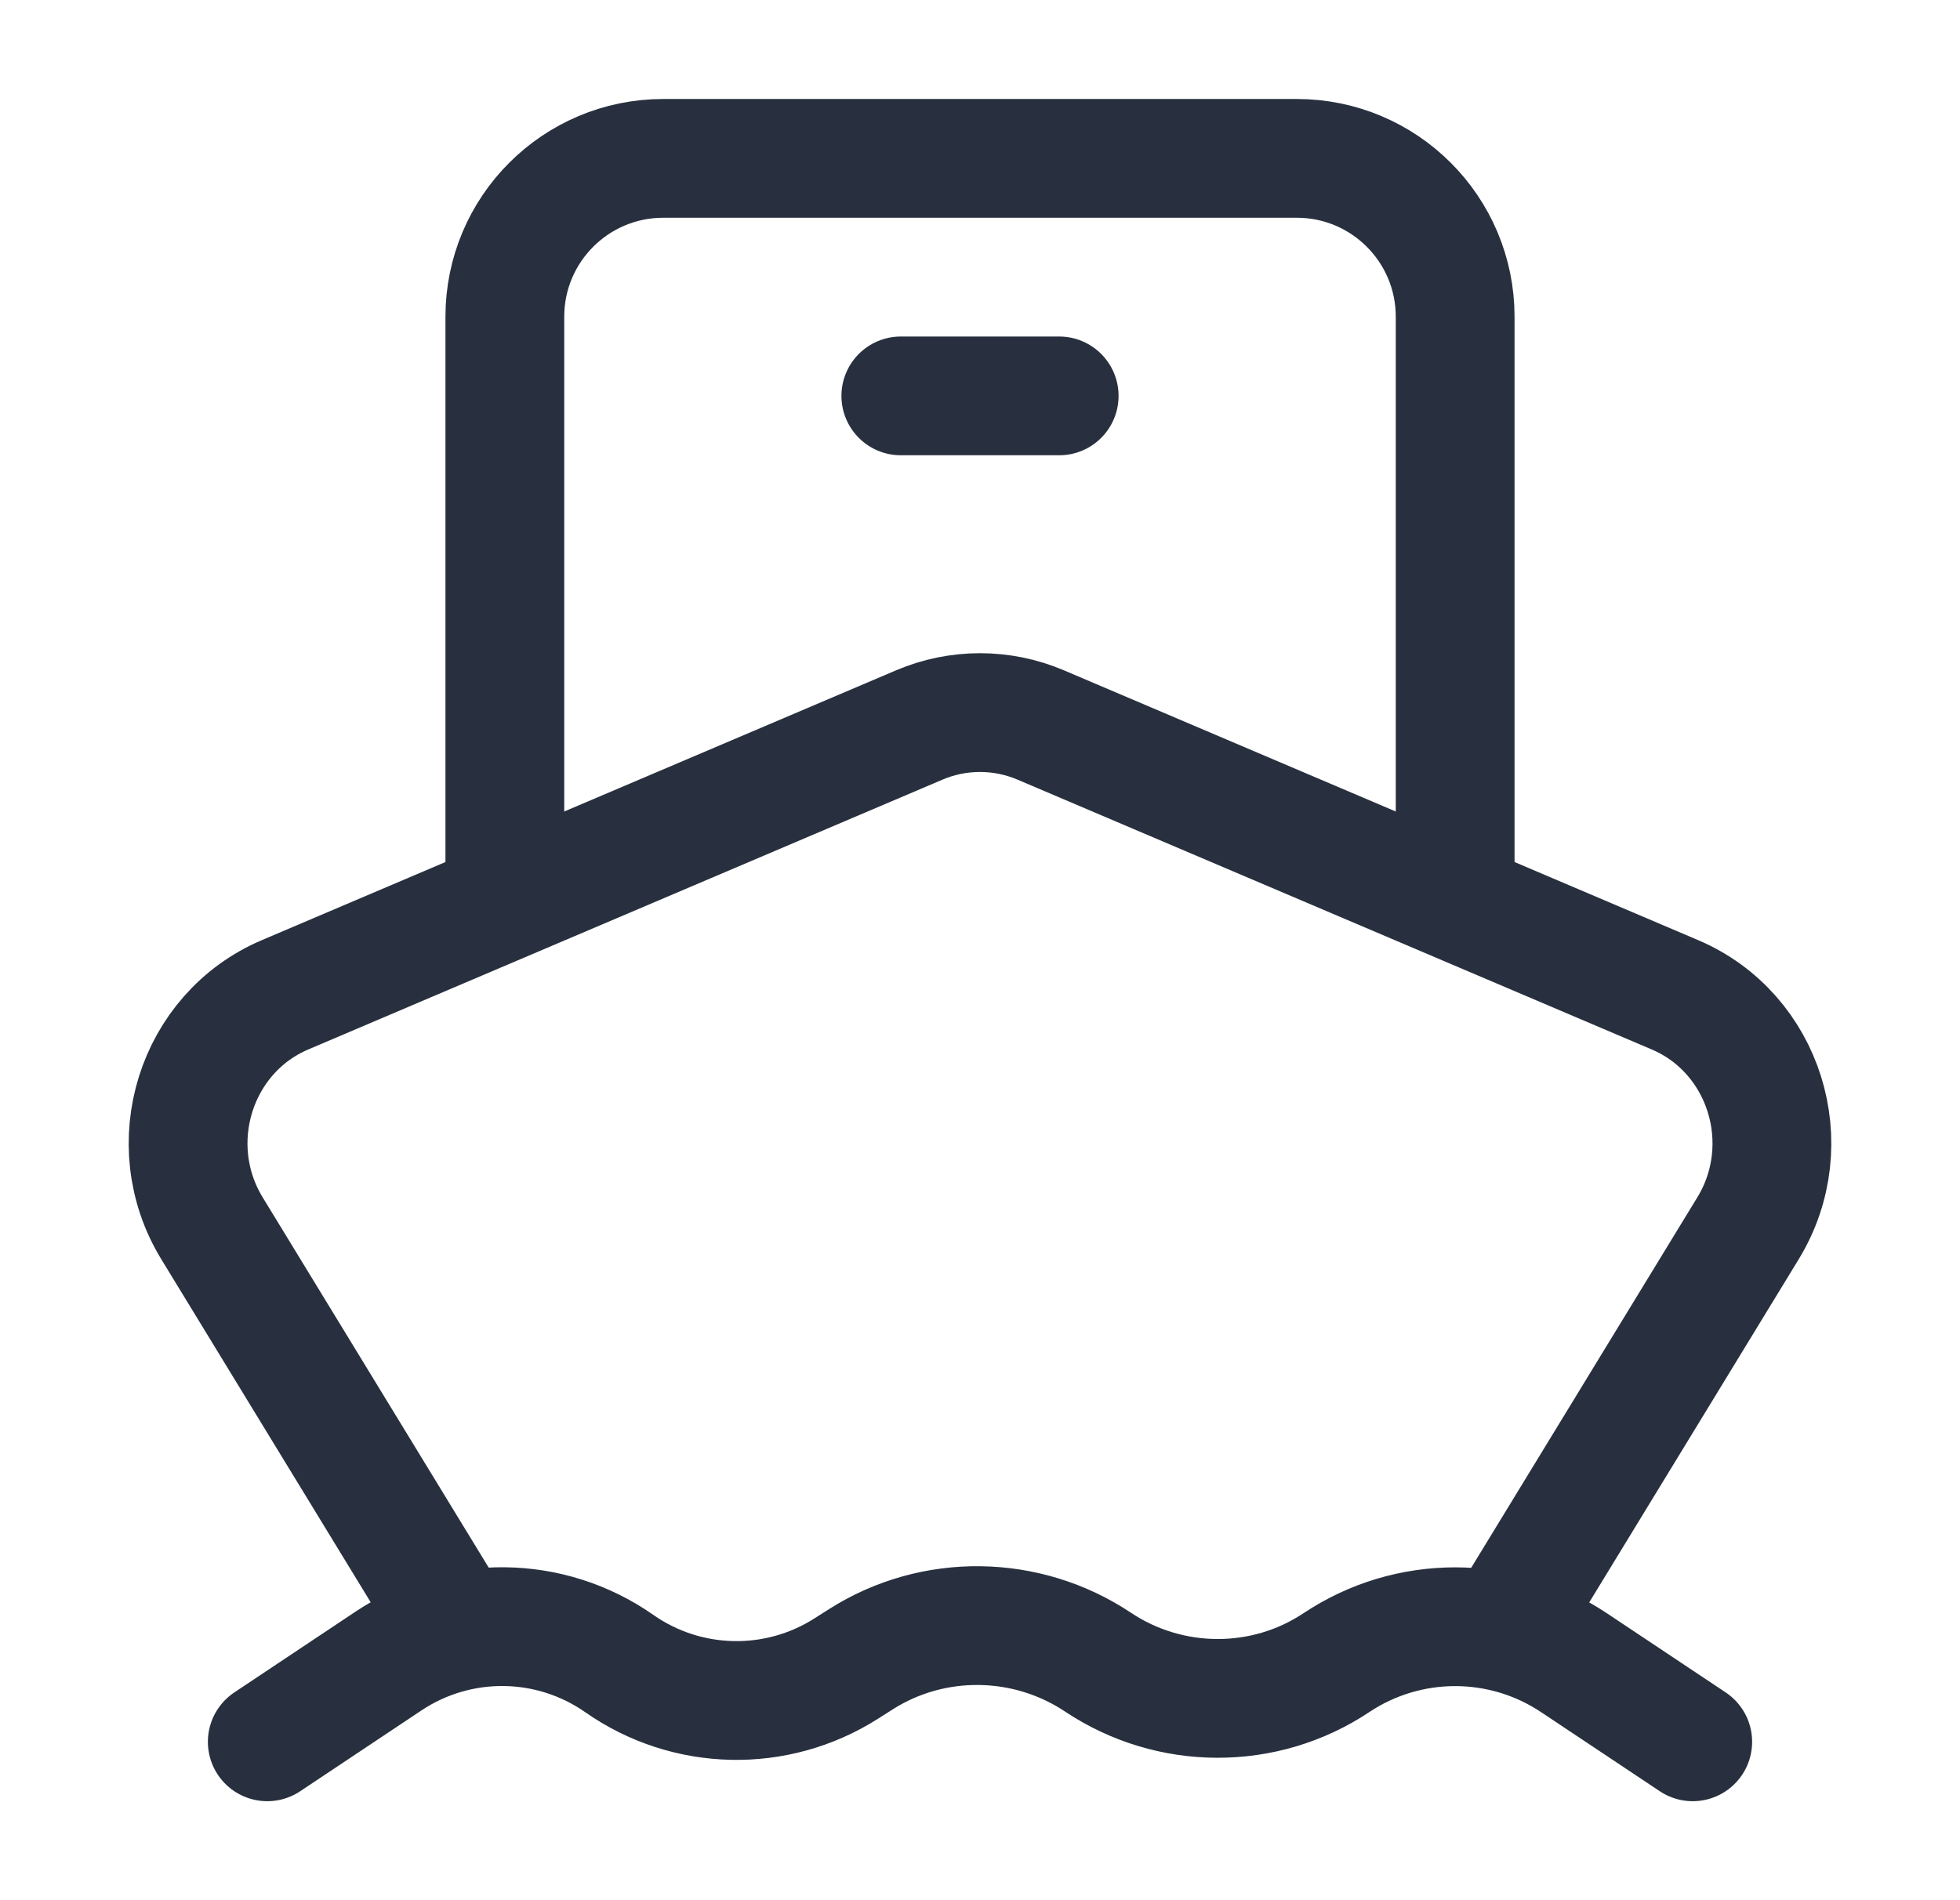 <svg width="33" height="32" viewBox="0 0 33 32" fill="none" xmlns="http://www.w3.org/2000/svg">
<path d="M25.78 26.667L29.431 20.685C30.296 19.267 29.711 17.396 28.201 16.753L17.52 12.208C16.867 11.931 16.133 11.931 15.48 12.208L4.799 16.753C3.289 17.396 2.704 19.267 3.569 20.685L7.22 26.667" stroke="#28303F" stroke-width="2" stroke-linecap="square"/>
<path d="M24.5 14.667V5.333C24.5 3.861 23.306 2.667 21.833 2.667H11.167C9.694 2.667 8.5 3.861 8.5 5.333V14.667" stroke="#28303F" stroke-width="2"/>
<path d="M17.833 6.667H15.167" stroke="#28303F" stroke-width="2" stroke-linecap="round" stroke-linejoin="round"/>
<path d="M4.5 29.333L6.543 27.971C7.723 27.185 9.265 27.202 10.427 28.015V28.015C11.566 28.813 13.075 28.846 14.248 28.099L14.495 27.942C15.714 27.167 17.287 27.191 18.488 27.992V27.992C19.699 28.8 21.289 28.807 22.5 28V28C23.711 27.193 25.289 27.193 26.5 28L28.5 29.333" stroke="#28303F" stroke-width="2" stroke-linecap="round" stroke-linejoin="round"/>
</svg>
